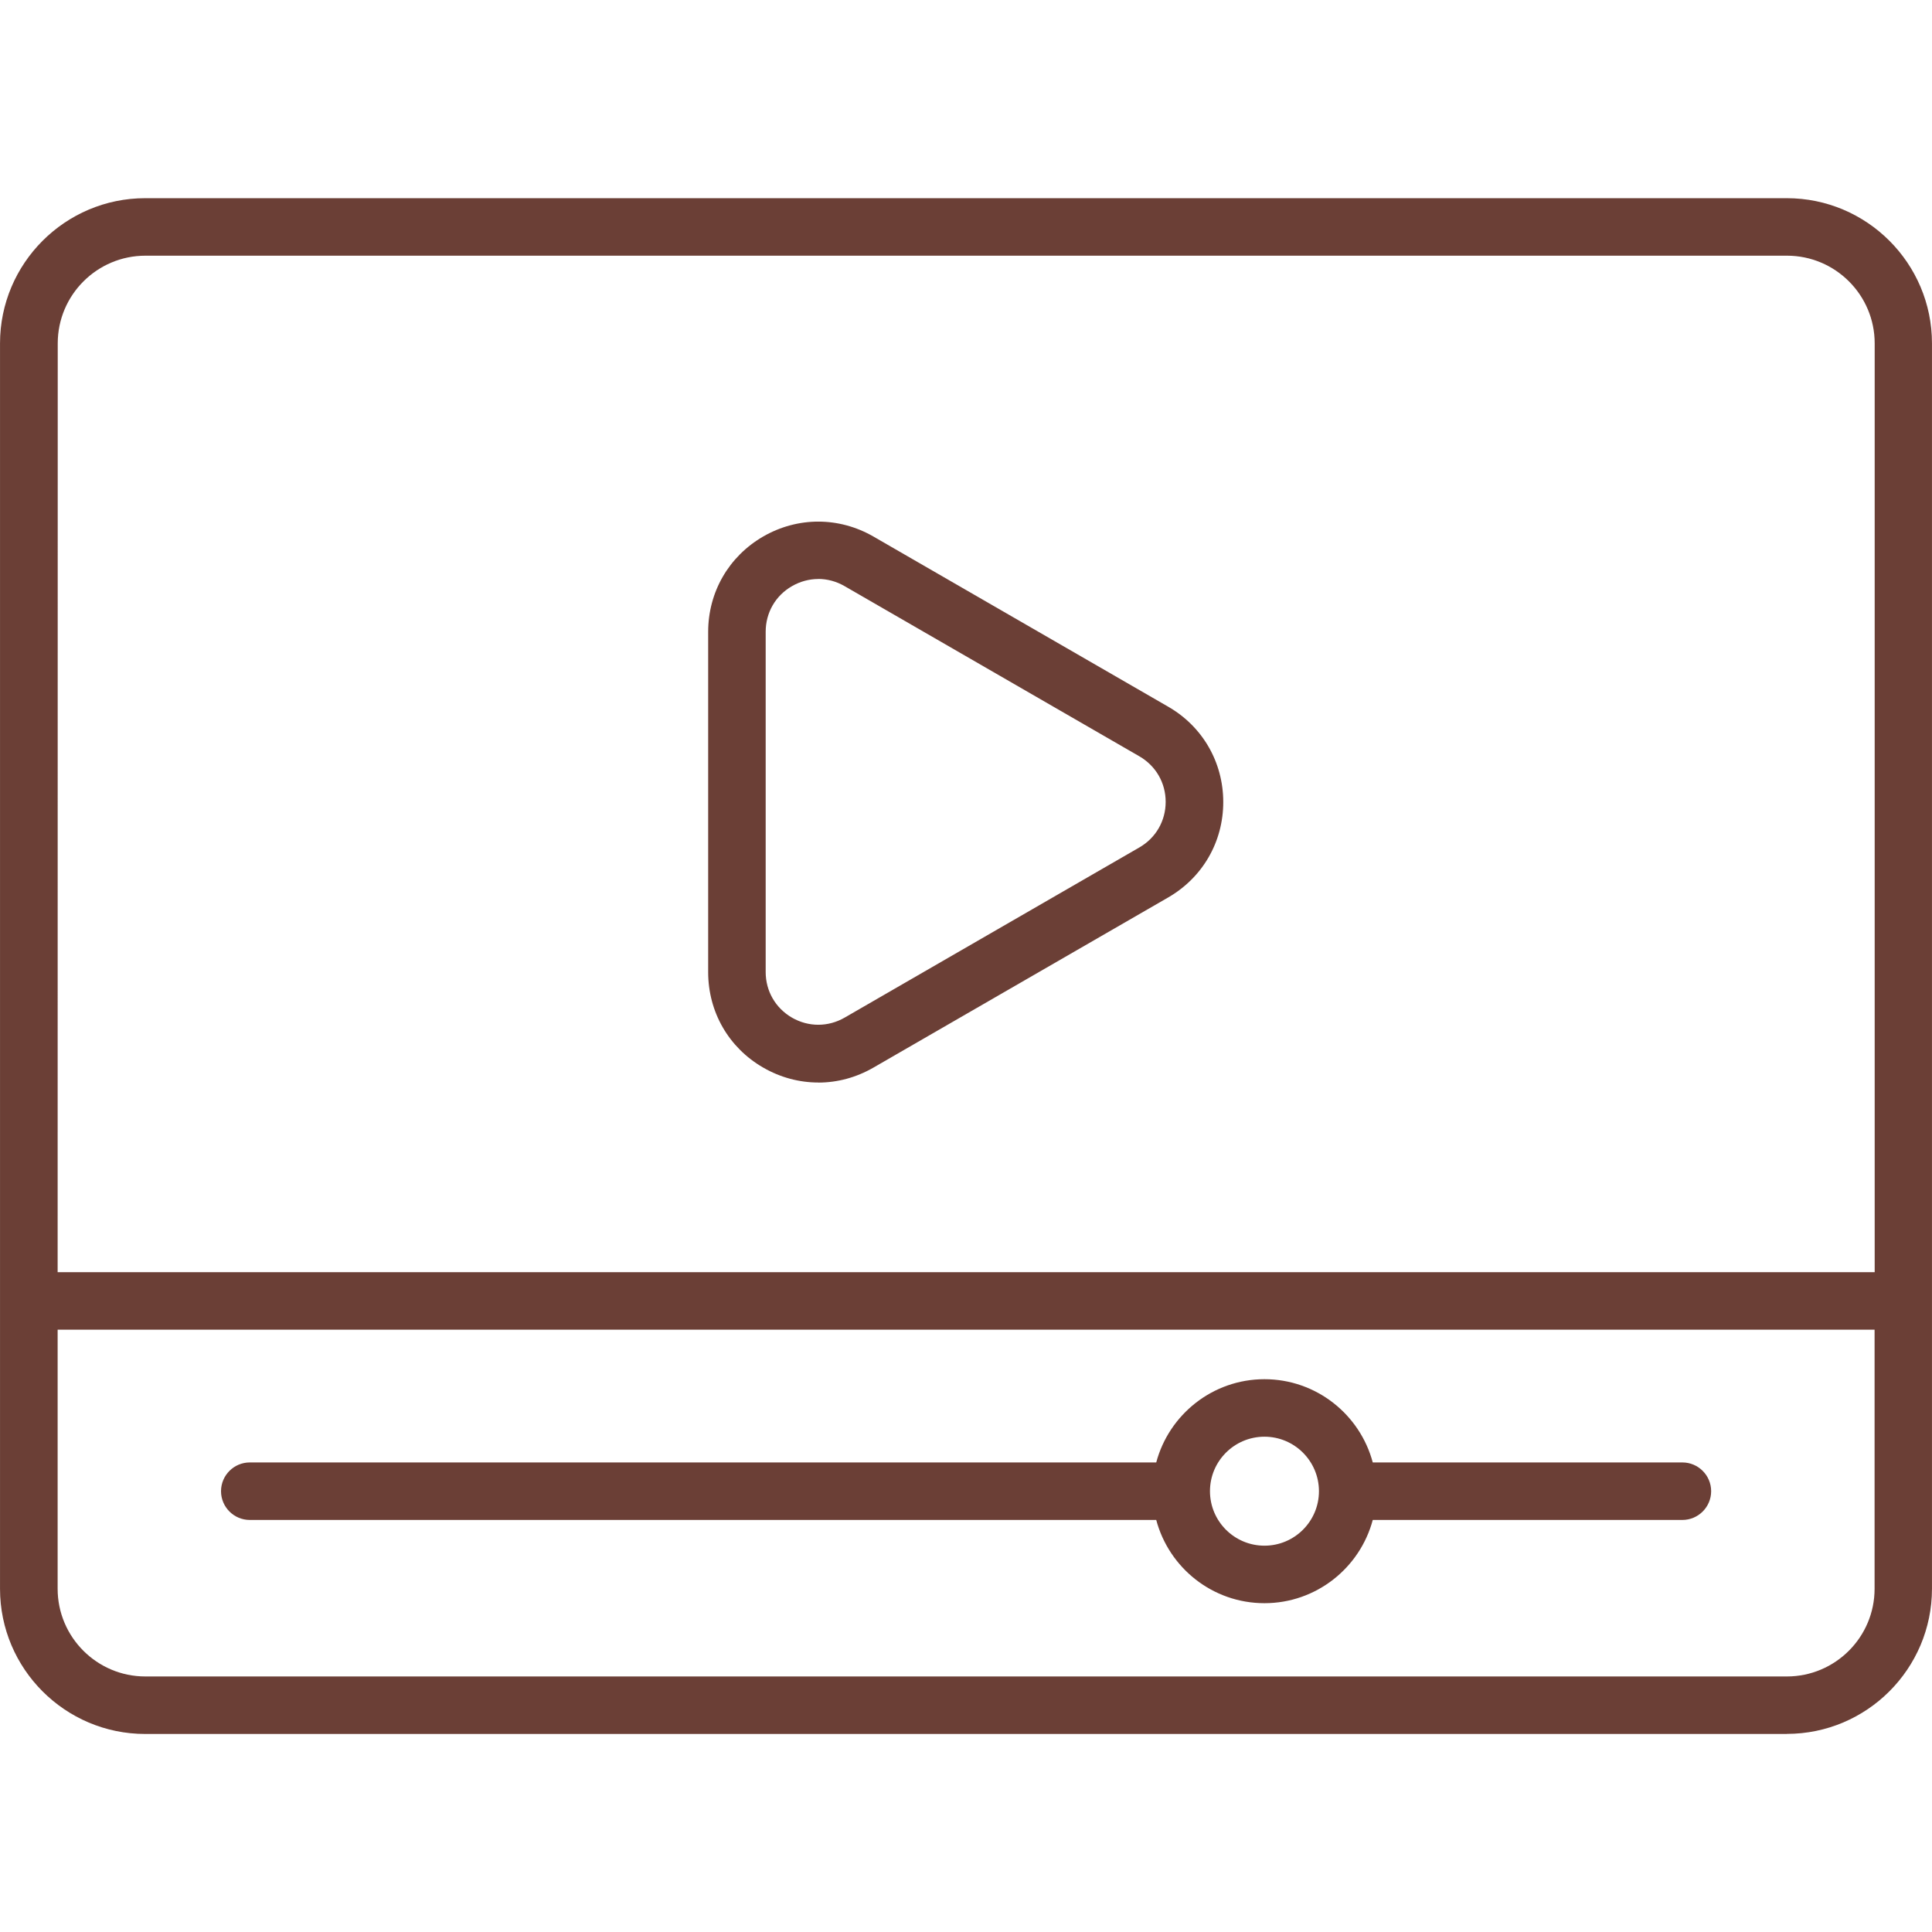 <?xml version="1.0" encoding="UTF-8"?>
<svg width="1200pt" height="1200pt" version="1.1" viewBox="0 0 1200 1200" xmlns="http://www.w3.org/2000/svg">
 <path d="m1109.8 1077h-1019.6c-49.734 0-90.188-40.453-90.188-90.188v-773.53c0-49.688 40.453-90.188 90.188-90.188h1019.6c49.734 0 90.188 40.453 90.188 90.188v773.48c0 49.734-40.453 90.188-90.188 90.188zm-1074-251.11v160.92c0 30 24.422 54.469 54.469 54.469h1019.6c30.047 0 54.469-24.422 54.469-54.469v-160.92zm0-35.719h1128.6v-576.89c0-30.047-24.422-54.469-54.469-54.469h-1019.6c-30.047 0-54.469 24.422-54.469 54.469zm472.45-117.8c-11.719 0-23.531-3.094-34.219-9.281-21.422-12.328-34.172-34.547-34.172-59.25v-211.36c0-24.75 12.797-46.875 34.172-59.25 21.422-12.328 47.016-12.328 68.438 0l183.1 105.7c21.422 12.328 34.219 34.547 34.219 59.25s-12.797 46.875-34.219 59.25l-183.1 105.7c-10.734 6.188-22.453 9.281-34.172 9.281zm0-312.74c-5.625 0-11.25 1.5-16.359 4.453-10.266 5.906-16.312 16.5-16.312 28.312v211.36c0 11.859 6.141 22.406 16.312 28.312 10.266 5.906 22.453 5.906 32.719 0l183.05-105.7c10.266-5.906 16.359-16.5 16.359-28.312 0-11.859-6.141-22.406-16.359-28.312l-183.1-105.7c-5.109-2.953-10.734-4.453-16.359-4.453zm277.13 636.14c-32.203 0-59.297-21.938-67.219-51.703h-563.02c-9.844 0-17.859-8.016-17.859-17.859s8.016-17.859 17.859-17.859h563.02c7.922-29.719 35.062-51.703 67.219-51.703s59.344 21.938 67.266 51.703h192.32c9.844 0 17.859 8.016 17.859 17.859s-8.016 17.859-17.859 17.859h-192.32c-7.922 29.719-35.062 51.703-67.266 51.703zm0-103.41c-18.656 0-33.844 15.141-33.844 33.844 0 18.656 15.141 33.844 33.844 33.844 18.656 0 33.844-15.141 33.844-33.844 0-18.656-15.188-33.844-33.844-33.844z" fill="#6b3f36"/>
</svg>
